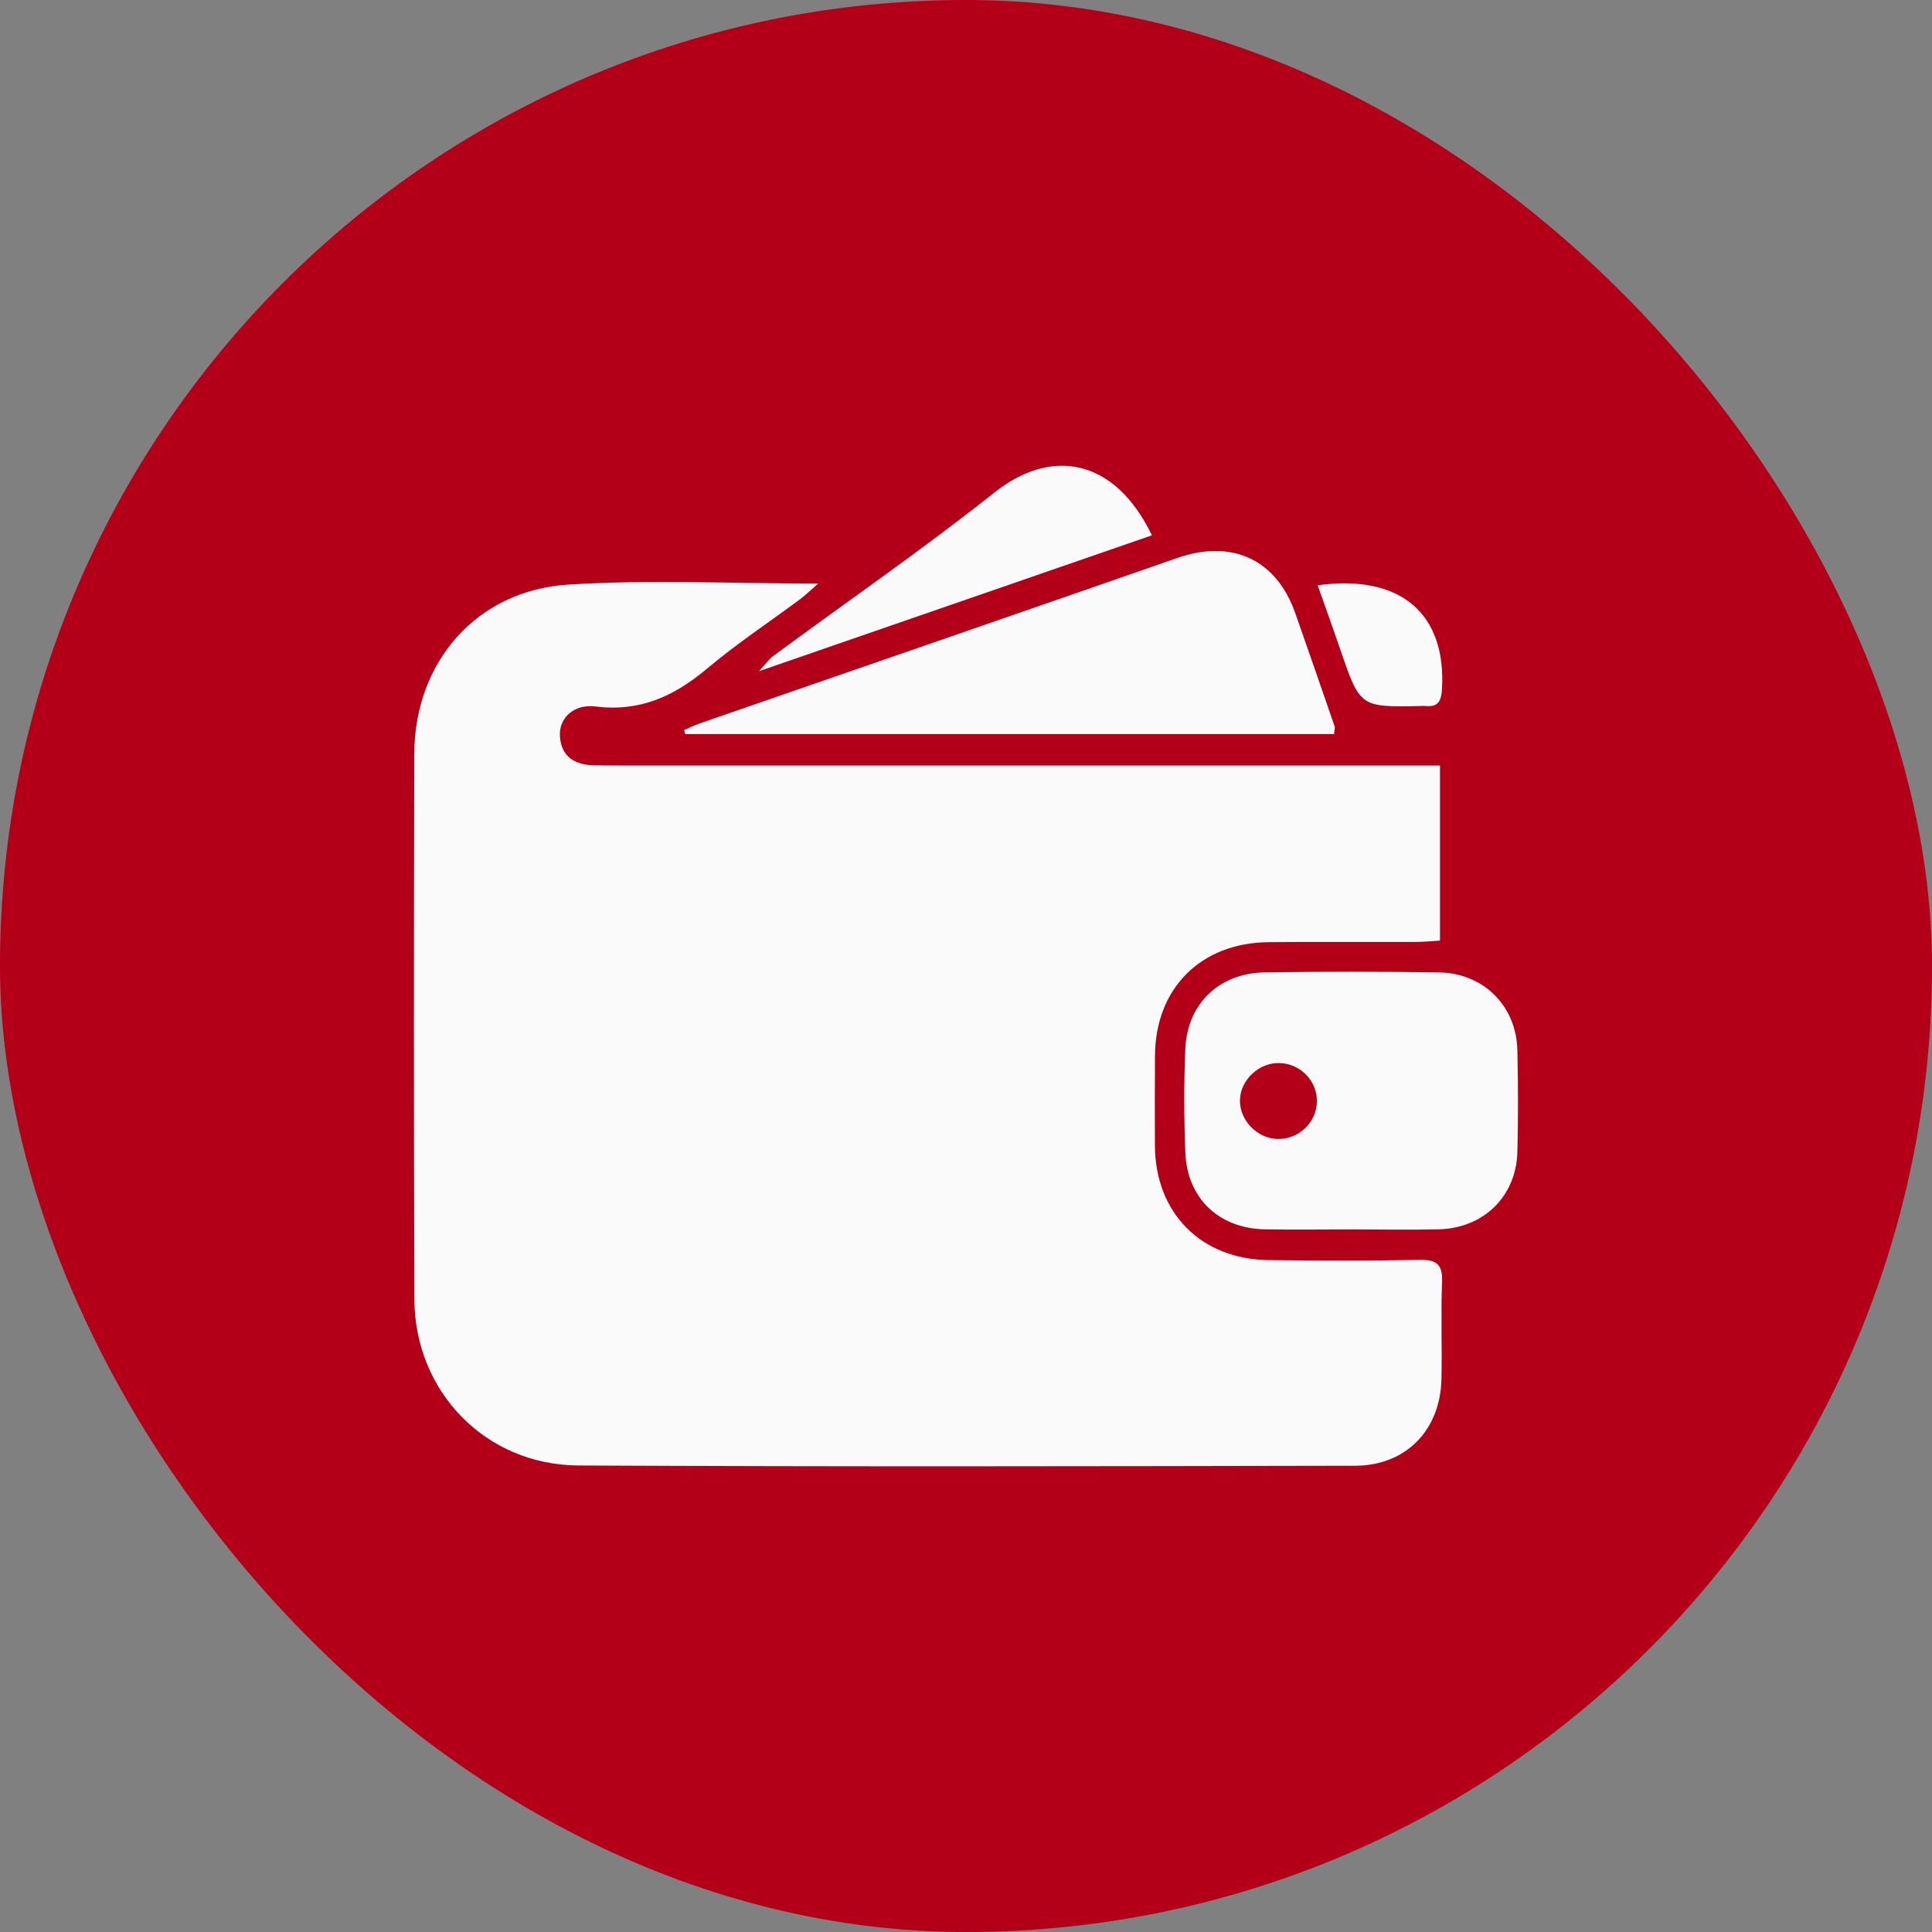 <svg width="56" height="56" viewBox="0 0 56 56" fill="none" xmlns="http://www.w3.org/2000/svg">
<rect x="0" y="0" width="56" height="56" fill="#808080" stroke="none"/>
<rect width="56" height="56" rx="28" fill="#B30018"/>
<g clip-path="url(#clip0_1892_4805)">
<path d="M23.718 16.914C23.453 17.144 23.331 17.265 23.194 17.367C22.295 18.035 21.356 18.656 20.501 19.375C19.55 20.177 18.549 20.639 17.264 20.478C16.626 20.398 16.195 20.821 16.23 21.342C16.27 21.953 16.683 22.177 17.242 22.184C18.051 22.193 18.86 22.189 19.669 22.189C26.722 22.189 33.776 22.189 40.829 22.189C41.116 22.189 41.403 22.189 41.739 22.189C41.739 23.907 41.739 25.547 41.739 27.264C41.492 27.279 41.256 27.303 41.02 27.304C39.605 27.308 38.189 27.297 36.775 27.309C34.803 27.328 33.49 28.645 33.478 30.603C33.472 31.474 33.471 32.345 33.476 33.216C33.491 35.162 34.814 36.5 36.77 36.525C38.23 36.542 39.69 36.547 41.15 36.518C41.654 36.507 41.819 36.661 41.798 37.164C41.762 38.1 41.802 39.04 41.781 39.976C41.748 41.453 40.754 42.483 39.276 42.486C31.774 42.501 24.27 42.516 16.768 42.478C14.075 42.465 12.02 40.337 12.011 37.657C11.993 32.388 11.996 27.118 12.008 21.849C12.016 19.196 13.806 17.117 16.462 16.946C18.805 16.794 21.166 16.914 23.718 16.914Z" fill="#FAFAFA"/>
<path d="M39.147 35.635C38.316 35.635 37.486 35.65 36.657 35.633C35.329 35.605 34.411 34.735 34.358 33.412C34.318 32.41 34.314 31.404 34.357 30.403C34.413 29.091 35.34 28.204 36.662 28.185C38.345 28.16 40.028 28.16 41.711 28.186C43.008 28.206 43.954 29.162 43.982 30.443C44.004 31.424 44.008 32.406 43.982 33.387C43.95 34.675 43.006 35.6 41.704 35.633C40.852 35.653 39.999 35.635 39.147 35.635ZM38.171 31.937C38.185 31.335 37.696 30.829 37.087 30.813C36.492 30.797 35.953 31.302 35.941 31.886C35.929 32.473 36.441 33.002 37.036 33.014C37.644 33.025 38.157 32.537 38.171 31.937Z" fill="#FAFAFA"/>
<path d="M38.669 21.277C32.382 21.277 26.121 21.277 19.86 21.277C19.851 21.238 19.841 21.199 19.832 21.16C19.98 21.096 20.125 21.024 20.277 20.97C24.893 19.372 29.511 17.78 34.125 16.173C35.707 15.622 36.995 16.209 37.546 17.777C37.93 18.87 38.309 19.966 38.688 21.063C38.7 21.101 38.681 21.15 38.669 21.277Z" fill="#FAFAFA"/>
<path d="M33.389 15.517C29.619 16.82 25.903 18.105 22 19.455C22.221 19.214 22.301 19.096 22.409 19.017C24.552 17.438 26.747 15.924 28.831 14.271C30.474 12.967 32.31 13.276 33.389 15.517Z" fill="#FAFAFA"/>
<path d="M38.193 16.965C40.606 16.63 41.932 17.798 41.795 19.991C41.775 20.322 41.678 20.5 41.324 20.464C41.279 20.46 41.233 20.462 41.189 20.464C39.422 20.501 39.423 20.5 38.851 18.833C38.644 18.227 38.427 17.624 38.193 16.965Z" fill="#FAFAFA"/>
</g>
<defs>
<clipPath id="clip0_1892_4805">
<rect width="32" height="29" fill="white" transform="translate(12 13.5)"/>
</clipPath>
</defs>
</svg>
